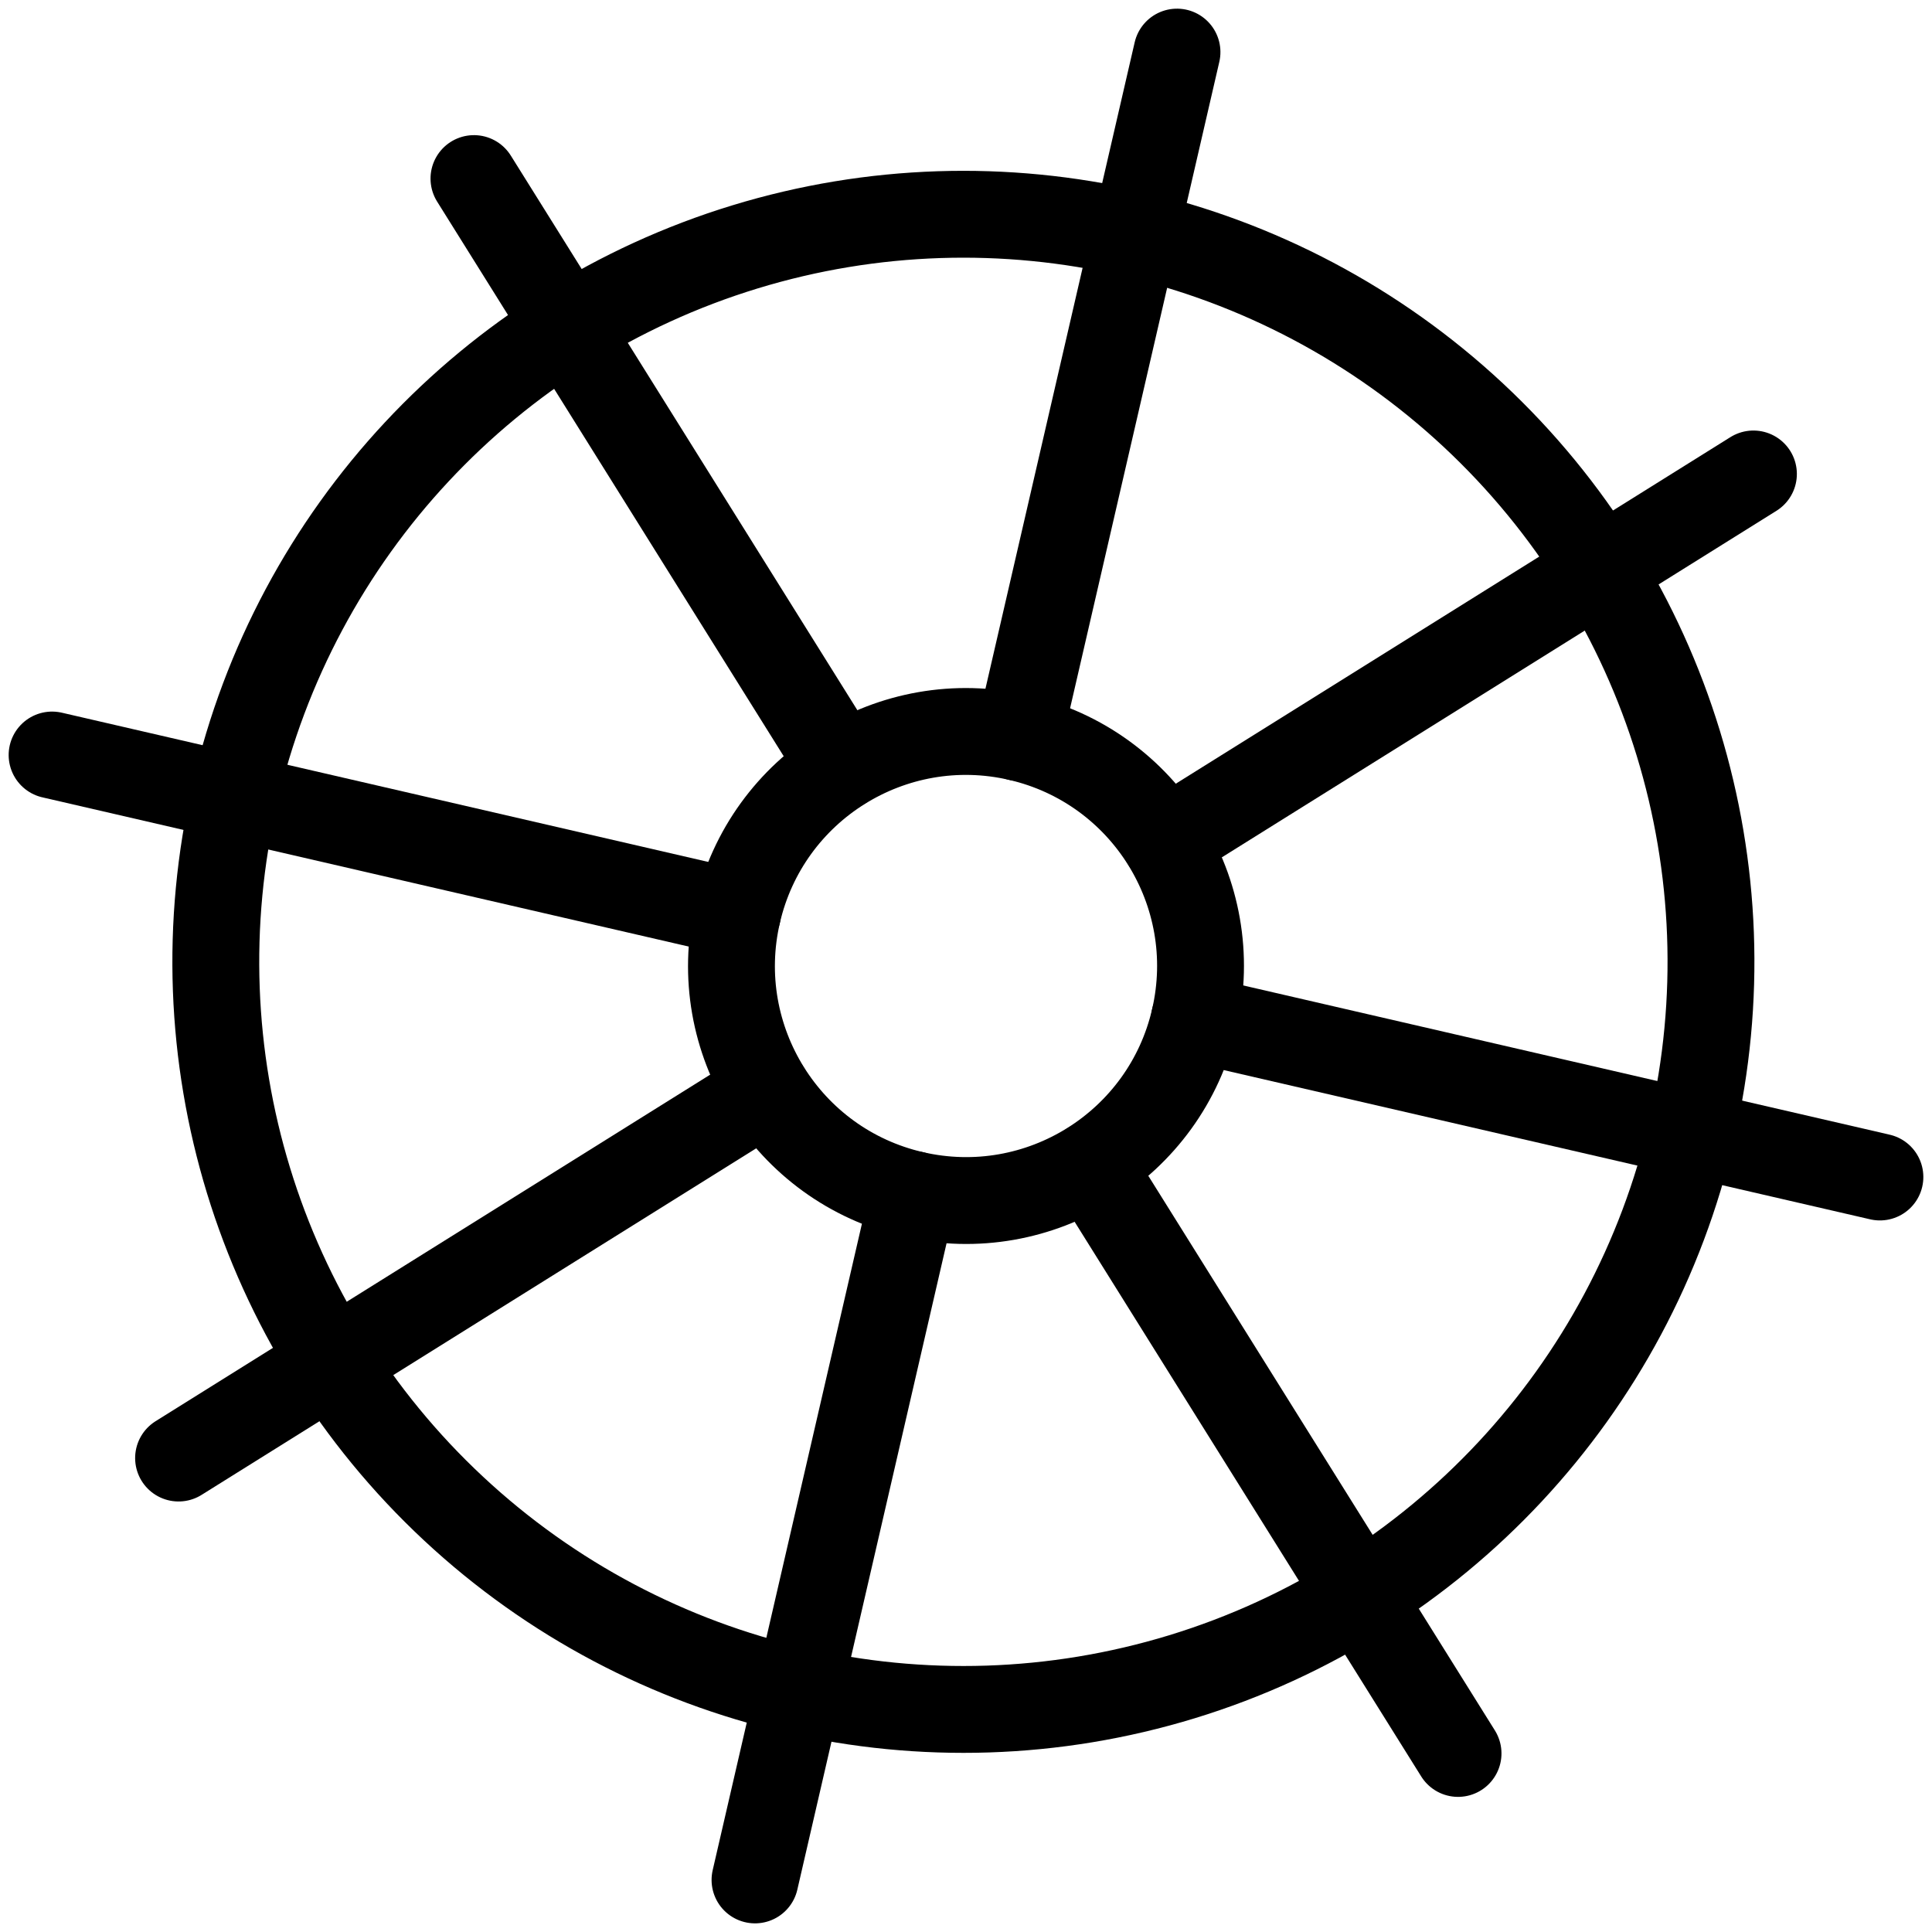 <?xml version="1.0" encoding="UTF-8"?> <svg xmlns="http://www.w3.org/2000/svg" width="88.969" height="88.969" viewBox="0 0 88.969 88.969"><g id="Gruppe_333" data-name="Gruppe 333" transform="translate(10.616 -9.716) rotate(13)"><circle id="Ellipse_147" data-name="Ellipse 147" cx="34.426" cy="34.426" r="34.426" transform="translate(10.607 10.607)" fill="none" stroke="#000" stroke-linecap="round" stroke-linejoin="round" stroke-width="4"></circle><path id="Pfad_228" data-name="Pfad 228" d="M12,2V34.395" transform="translate(33.193)" fill="none" stroke="#000" stroke-linecap="round" stroke-linejoin="round" stroke-width="4"></path><path id="Pfad_229" data-name="Pfad 229" d="M36.36,5,13.77,27.59" transform="translate(39.068 9.958)" fill="none" stroke="#000" stroke-linecap="round" stroke-linejoin="round" stroke-width="4"></path><path id="Pfad_230" data-name="Pfad 230" d="M46.895,12H14.5" transform="translate(41.491 33.193)" fill="none" stroke="#000" stroke-linecap="round" stroke-linejoin="round" stroke-width="4"></path><path id="Pfad_231" data-name="Pfad 231" d="M36.36,36.36,13.77,13.77" transform="translate(39.068 39.068)" fill="none" stroke="#000" stroke-linecap="round" stroke-linejoin="round" stroke-width="4"></path><path id="Pfad_232" data-name="Pfad 232" d="M12,14.5V46.895" transform="translate(33.193 41.491)" fill="none" stroke="#000" stroke-linecap="round" stroke-linejoin="round" stroke-width="4"></path><path id="Pfad_233" data-name="Pfad 233" d="M27.59,13.77,5,36.36" transform="translate(9.958 39.068)" fill="none" stroke="#000" stroke-linecap="round" stroke-linejoin="round" stroke-width="4"></path><path id="Pfad_234" data-name="Pfad 234" d="M34.395,12H2" transform="translate(0 33.193)" fill="none" stroke="#000" stroke-linecap="round" stroke-linejoin="round" stroke-width="4"></path><path id="Pfad_235" data-name="Pfad 235" d="M27.59,27.59,5,5" transform="translate(9.958 9.958)" fill="none" stroke="#000" stroke-linecap="round" stroke-linejoin="round" stroke-width="4"></path><circle id="Ellipse_148" data-name="Ellipse 148" cx="10.798" cy="10.798" r="10.798" transform="translate(34.395 34.395)" fill="none" stroke="#000" stroke-linecap="round" stroke-linejoin="round" stroke-width="4"></circle></g></svg> 